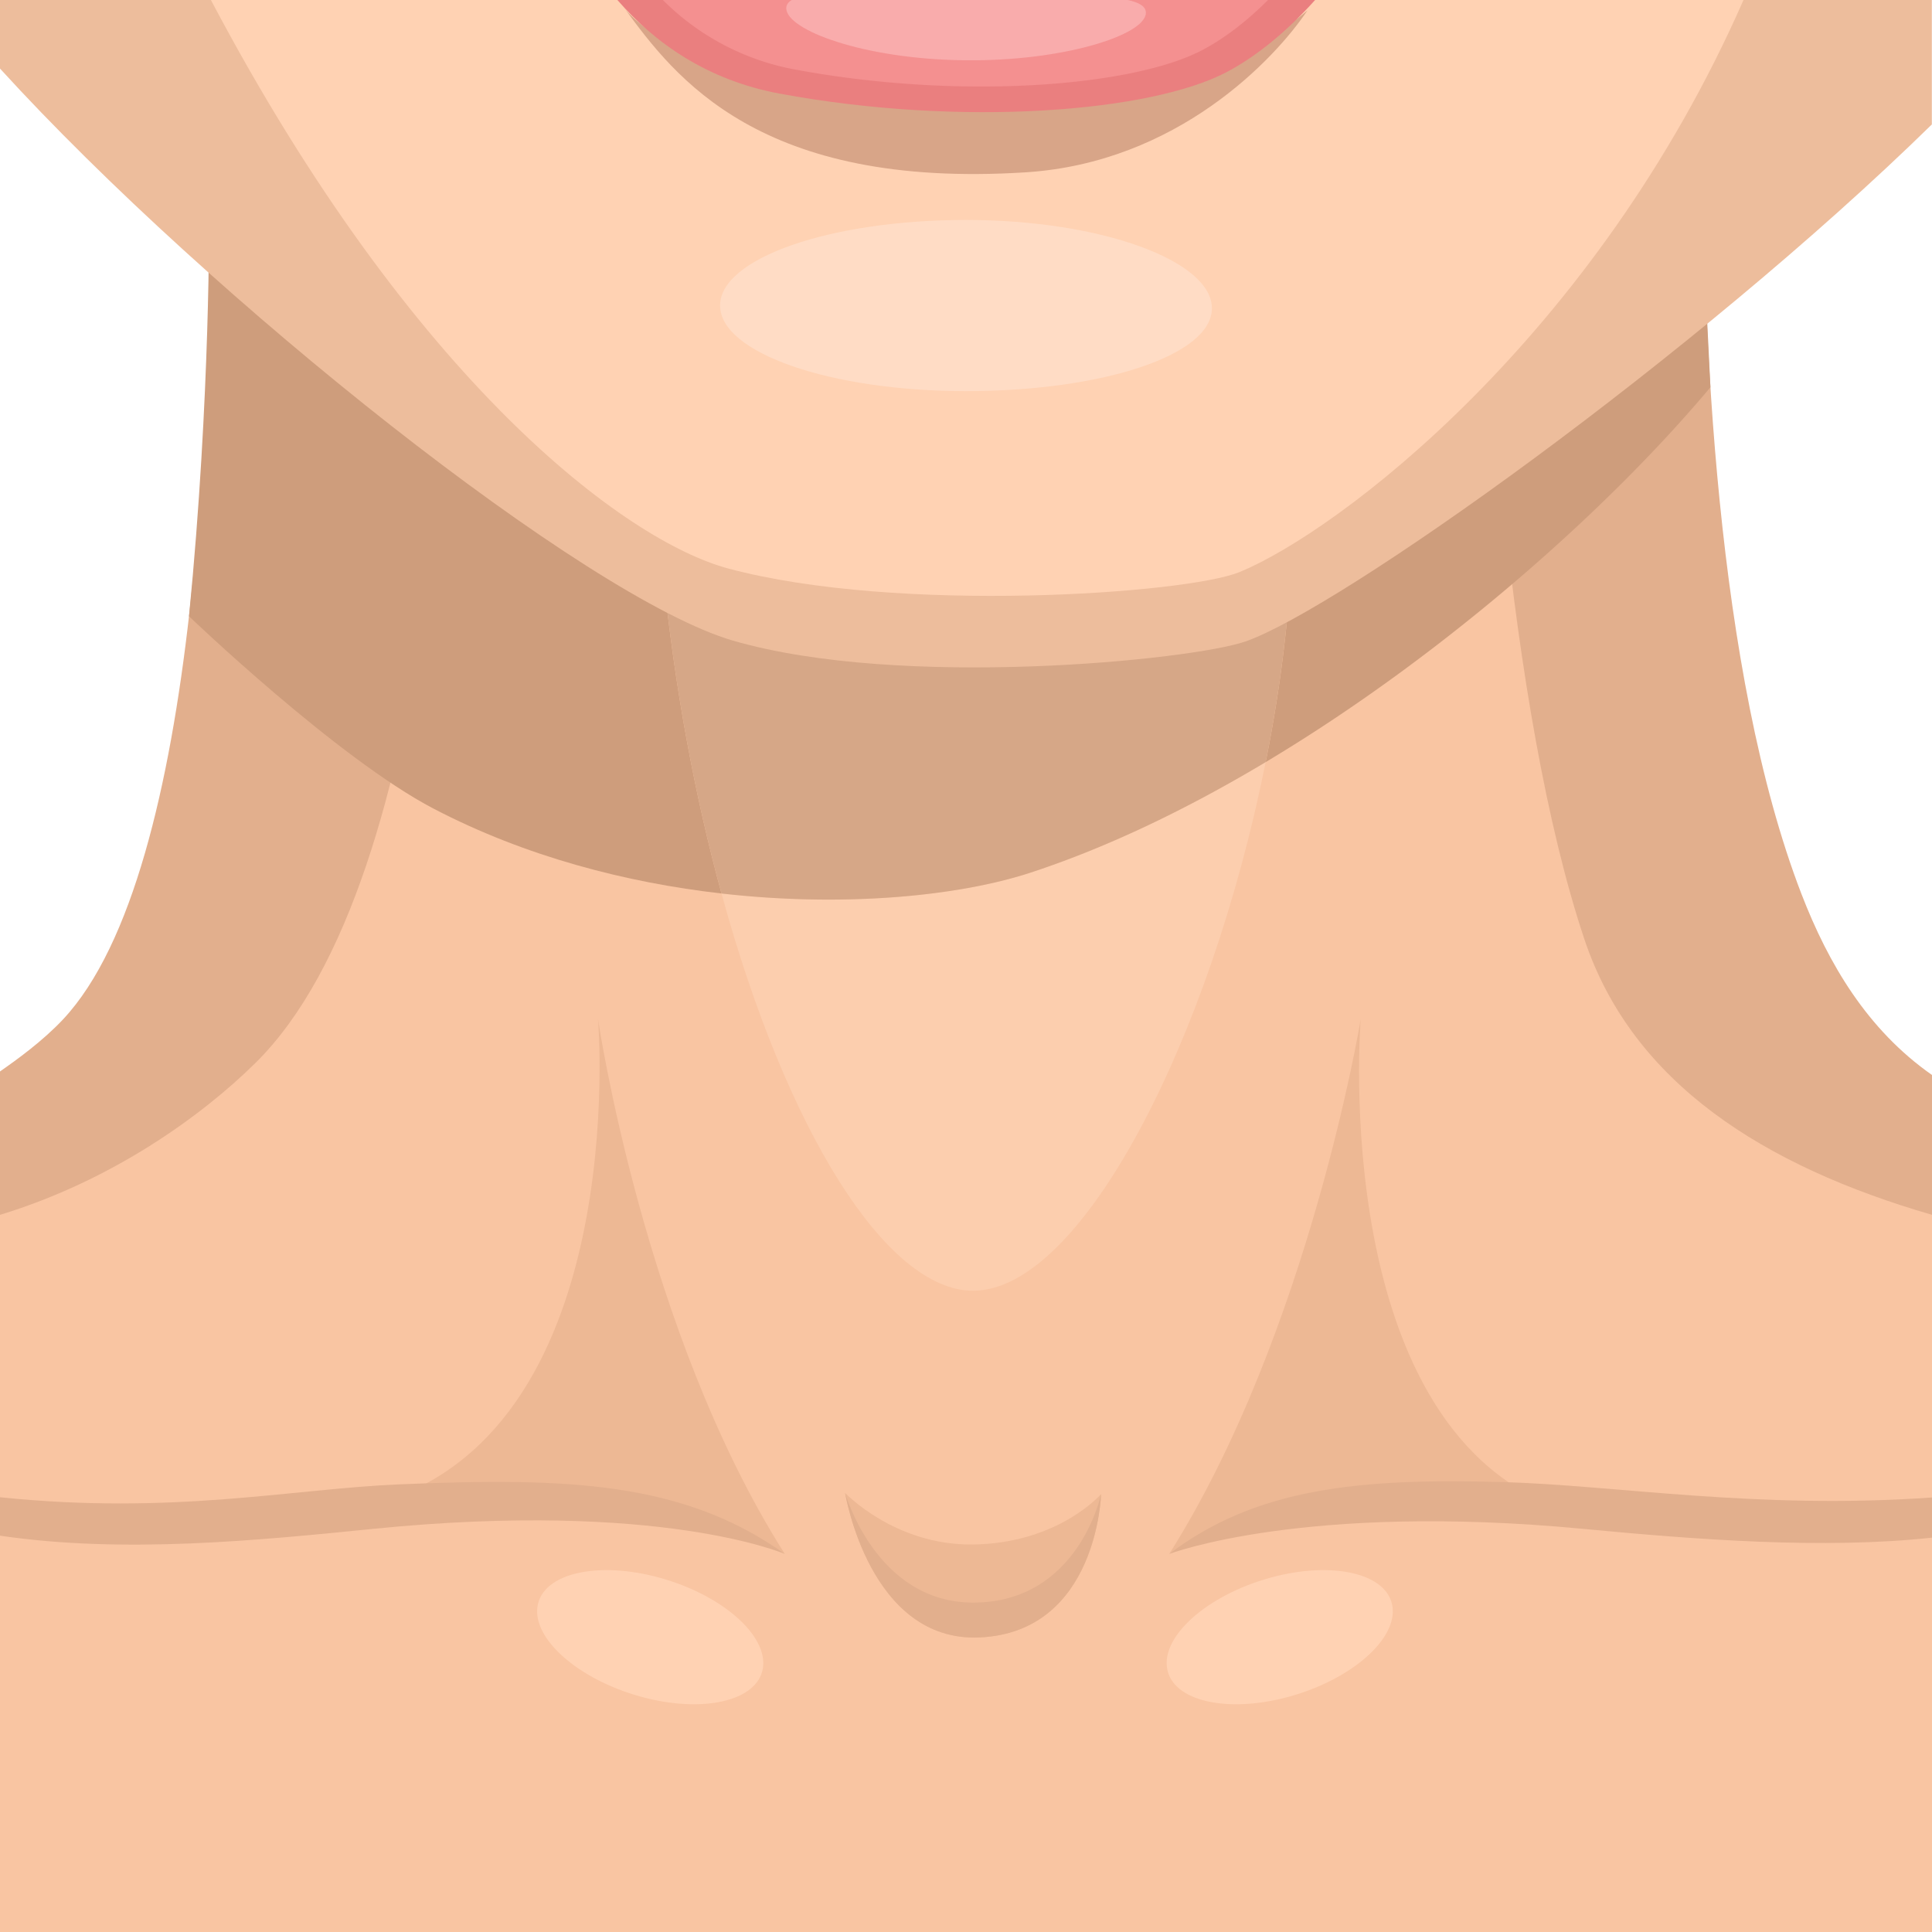 <svg xmlns="http://www.w3.org/2000/svg" width="1000.001" height="1000" viewBox="0 0 1000.001 1000">
  <rect x="0" y="0" width="1000.001" height="1000" fill="#333333" stroke="none"/>
  <defs>
    <style>
      .a {
        fill: #fff;
      }

      .b {
        fill: #e2af8d;
      }

      .c {
        fill: #f9c5a2;
      }

      .d {
        fill: #ffd2b3;
      }

      .e {
        fill: #ffcfae;
      }

      .f {
        fill: #fcceae;
      }

      .g {
        fill: #ce9d7c;
      }

      .h {
        fill: #d6a787;
      }

      .i {
        fill: #edbd9c;
      }

      .j {
        fill: #d8a588;
      }

      .k {
        fill: #edb894;
      }

      .l {
        fill: #ea7f7f;
      }

      .m {
        fill: #f49090;
      }

      .n {
        fill: #f9acac;
      }

      .o {
        fill: #ffdcc5;
      }
    </style>
  </defs>
  <title>YCUZD_240219_6043_neck_kaklsAsset 3</title>
  <g>
    <rect class="a" width="1000.001" height="998.973"/>
    <g>
      <path class="b" d="M0,998.973H1000V556.41c-33.49-23.432-53.62-57.554-67.549-93.644-44.363-114.94-51.389-293.284-51.151-399.4H108.377c1.536,134.489-3.874,387.429-75.688,464.2C22.132,538.857,8.513,548.644,0,554.581Z"/>
      <path class="c" d="M0,628.8V1000H1000V628.794c-86.873-25.218-154.925-68.089-179.872-142.5-39.378-117.454-54.922-328.145-53.081-455.088H235.078c2.637,135.919-5.934,423.348-102.851,518.979C104.552,577.5,58.217,611.063,0,628.8Z"/>
      <path class="d" d="M278.561,829.76c-4.383,16.5,18.012,37.793,50.051,47.54,32.014,9.751,61.521,4.26,65.92-12.24,4.383-16.506-18.013-37.8-50.027-47.543C312.468,807.766,282.936,813.253,278.561,829.76Z"/>
      <path class="d" d="M720.371,829.76c4.382,16.5-18.013,37.793-50.051,47.54-32.014,9.751-61.522,4.26-65.919-12.24s18.012-37.8,50.026-47.543C686.464,807.766,716,813.253,720.371,829.76Z"/>
      <path class="e" d="M598.245,287.836c16.3-4.259,37.943-12.733,62.032-23.5q.612-15.736.622-31.743H349.287c0,20.693.742,41.155,2.134,61.253C396.757,306.094,520.093,308.275,598.245,287.836Z"/>
      <g>
        <path class="f" d="M556.662,296.123H361.291C403.684,304.5,487.582,306.41,556.662,296.123Z"/>
        <path class="f" d="M373.464,462.469C406.96,584.9,458.6,668.078,503.671,668.078c56.254,0,122.753-130.231,151.423-273.6-40.166,24.029-81.5,44.035-121.832,57.243C496.816,463.654,437.757,469.789,373.464,462.469Z"/>
        <path class="g" d="M885.321,200.442l-2.641-53.365L668.216,296.123a742.348,742.348,0,0,1-13.122,98.352C746.438,339.829,831.727,264.341,885.321,200.442Z"/>
        <path class="g" d="M108.185,110.145s.931,94.05-10.36,208.827c0,0,76.65,73.52,126.623,99.6,47.552,24.819,99.816,38.3,149.016,43.9-13.656-49.917-24.3-106.348-30.249-166.346Z"/>
        <path class="h" d="M556.662,296.123c-69.08,10.287-152.978,8.376-195.371,0H343.215c5.946,60,16.593,116.429,30.249,166.346,64.293,7.32,123.352,1.185,159.8-10.751,40.33-13.208,81.666-33.214,121.832-57.243a742.348,742.348,0,0,0,13.122-98.352Z"/>
      </g>
      <path class="i" d="M999.922,0H0V35.492C109.215,155.231,303.761,309.579,379.327,331.569c87,25.318,237.392,10.123,265.327.46,48.387-16.817,232.125-147.1,355.268-267.617Z"/>
      <path class="d" d="M109.159,0C213.824,198.094,323.881,280.06,377.024,294.281c88.006,23.551,237.17,13.041,264.506,1.842C692.335,275.306,825.666,174.788,902.433,0Z"/>
      <path class="j" d="M323.3,4.4s33.156,45.552,169.215,52.2C595.321,61.685,659.5,20.582,676.768,5.332,659.815,30.685,609.289,84.223,530.812,89.2,393.148,97.932,349.352,40.018,323.3,4.4Z"/>
      <path class="k" d="M437.433,772.729s12.532,77.35,69.584,74.8c61.078-2.729,62.893-74.188,62.893-74.188s-22,25.473-66.239,26.087C463.167,799.99,437.433,772.729,437.433,772.729Z"/>
      <path class="b" d="M437.433,772.729s12.532,77.35,69.584,74.8c61.078-2.729,62.893-74.188,62.893-74.188S558.349,829.5,503.671,829.5C453.391,829.5,437.433,772.729,437.433,772.729Z"/>
      <path class="k" d="M704.3,527.571s-26.68,162.076-99.121,276.768c0,0,46.5-33,206.768-22.089C686.682,742.968,704.3,527.571,704.3,527.571Z"/>
      <path class="k" d="M309.547,527.571s23.819,162.076,96.681,276.768c0,0-54.649-35.768-215.845-24.859C327.7,745.12,309.547,527.571,309.547,527.571Z"/>
      <path class="b" d="M1000,775.091C909.28,781.5,836.7,768.78,777.833,767.114c-74.315-2.1-127.707,3.091-172.655,37.225,0,0,69.761-26.711,213.925-13.029,59,5.6,124.677,10.69,180.9,4.573Z"/>
      <path class="b" d="M0,774.978V794.86c64.279,9.479,133.668,2.439,193.45-3.55,148.734-14.9,212.779,13.029,212.779,13.029-52.594-37.453-112.344-39.716-199.478-36.042C150.874,770.654,89.78,784.25,0,774.978Z"/>
      <g>
        <path class="l" d="M319.561,0c19.13,21.97,46.227,41.494,84.235,48.505C497.925,65.9,596.125,58,635.258,37.136,650.747,28.879,666.276,16.063,680.692,0Z"/>
        <path class="m" d="M343.1,0a129.82,129.82,0,0,0,68.949,36.082c85.67,15.857,175.045,8.657,210.661-10.365C634.082,19.646,645.471,10.846,656.34,0Z"/>
        <path class="n" d="M583.637,0H409.848c-1.848,1.073-2.863,2.439-2.879,4.187-.116,11.44,40.331,26.387,91.694,26.99,51.444.771,94.331-13.045,94.446-24.543C593.141,3.344,589.729,1.284,583.637,0Z"/>
      </g>
      <path class="o" d="M627.282,159.555c0,24.464-56.986,42.892-127.282,42.892s-127.282-19.832-127.282-44.3,56.987-44.3,127.282-44.3S627.282,135.091,627.282,159.555Z"/>
    </g>
  </g>
</svg>
